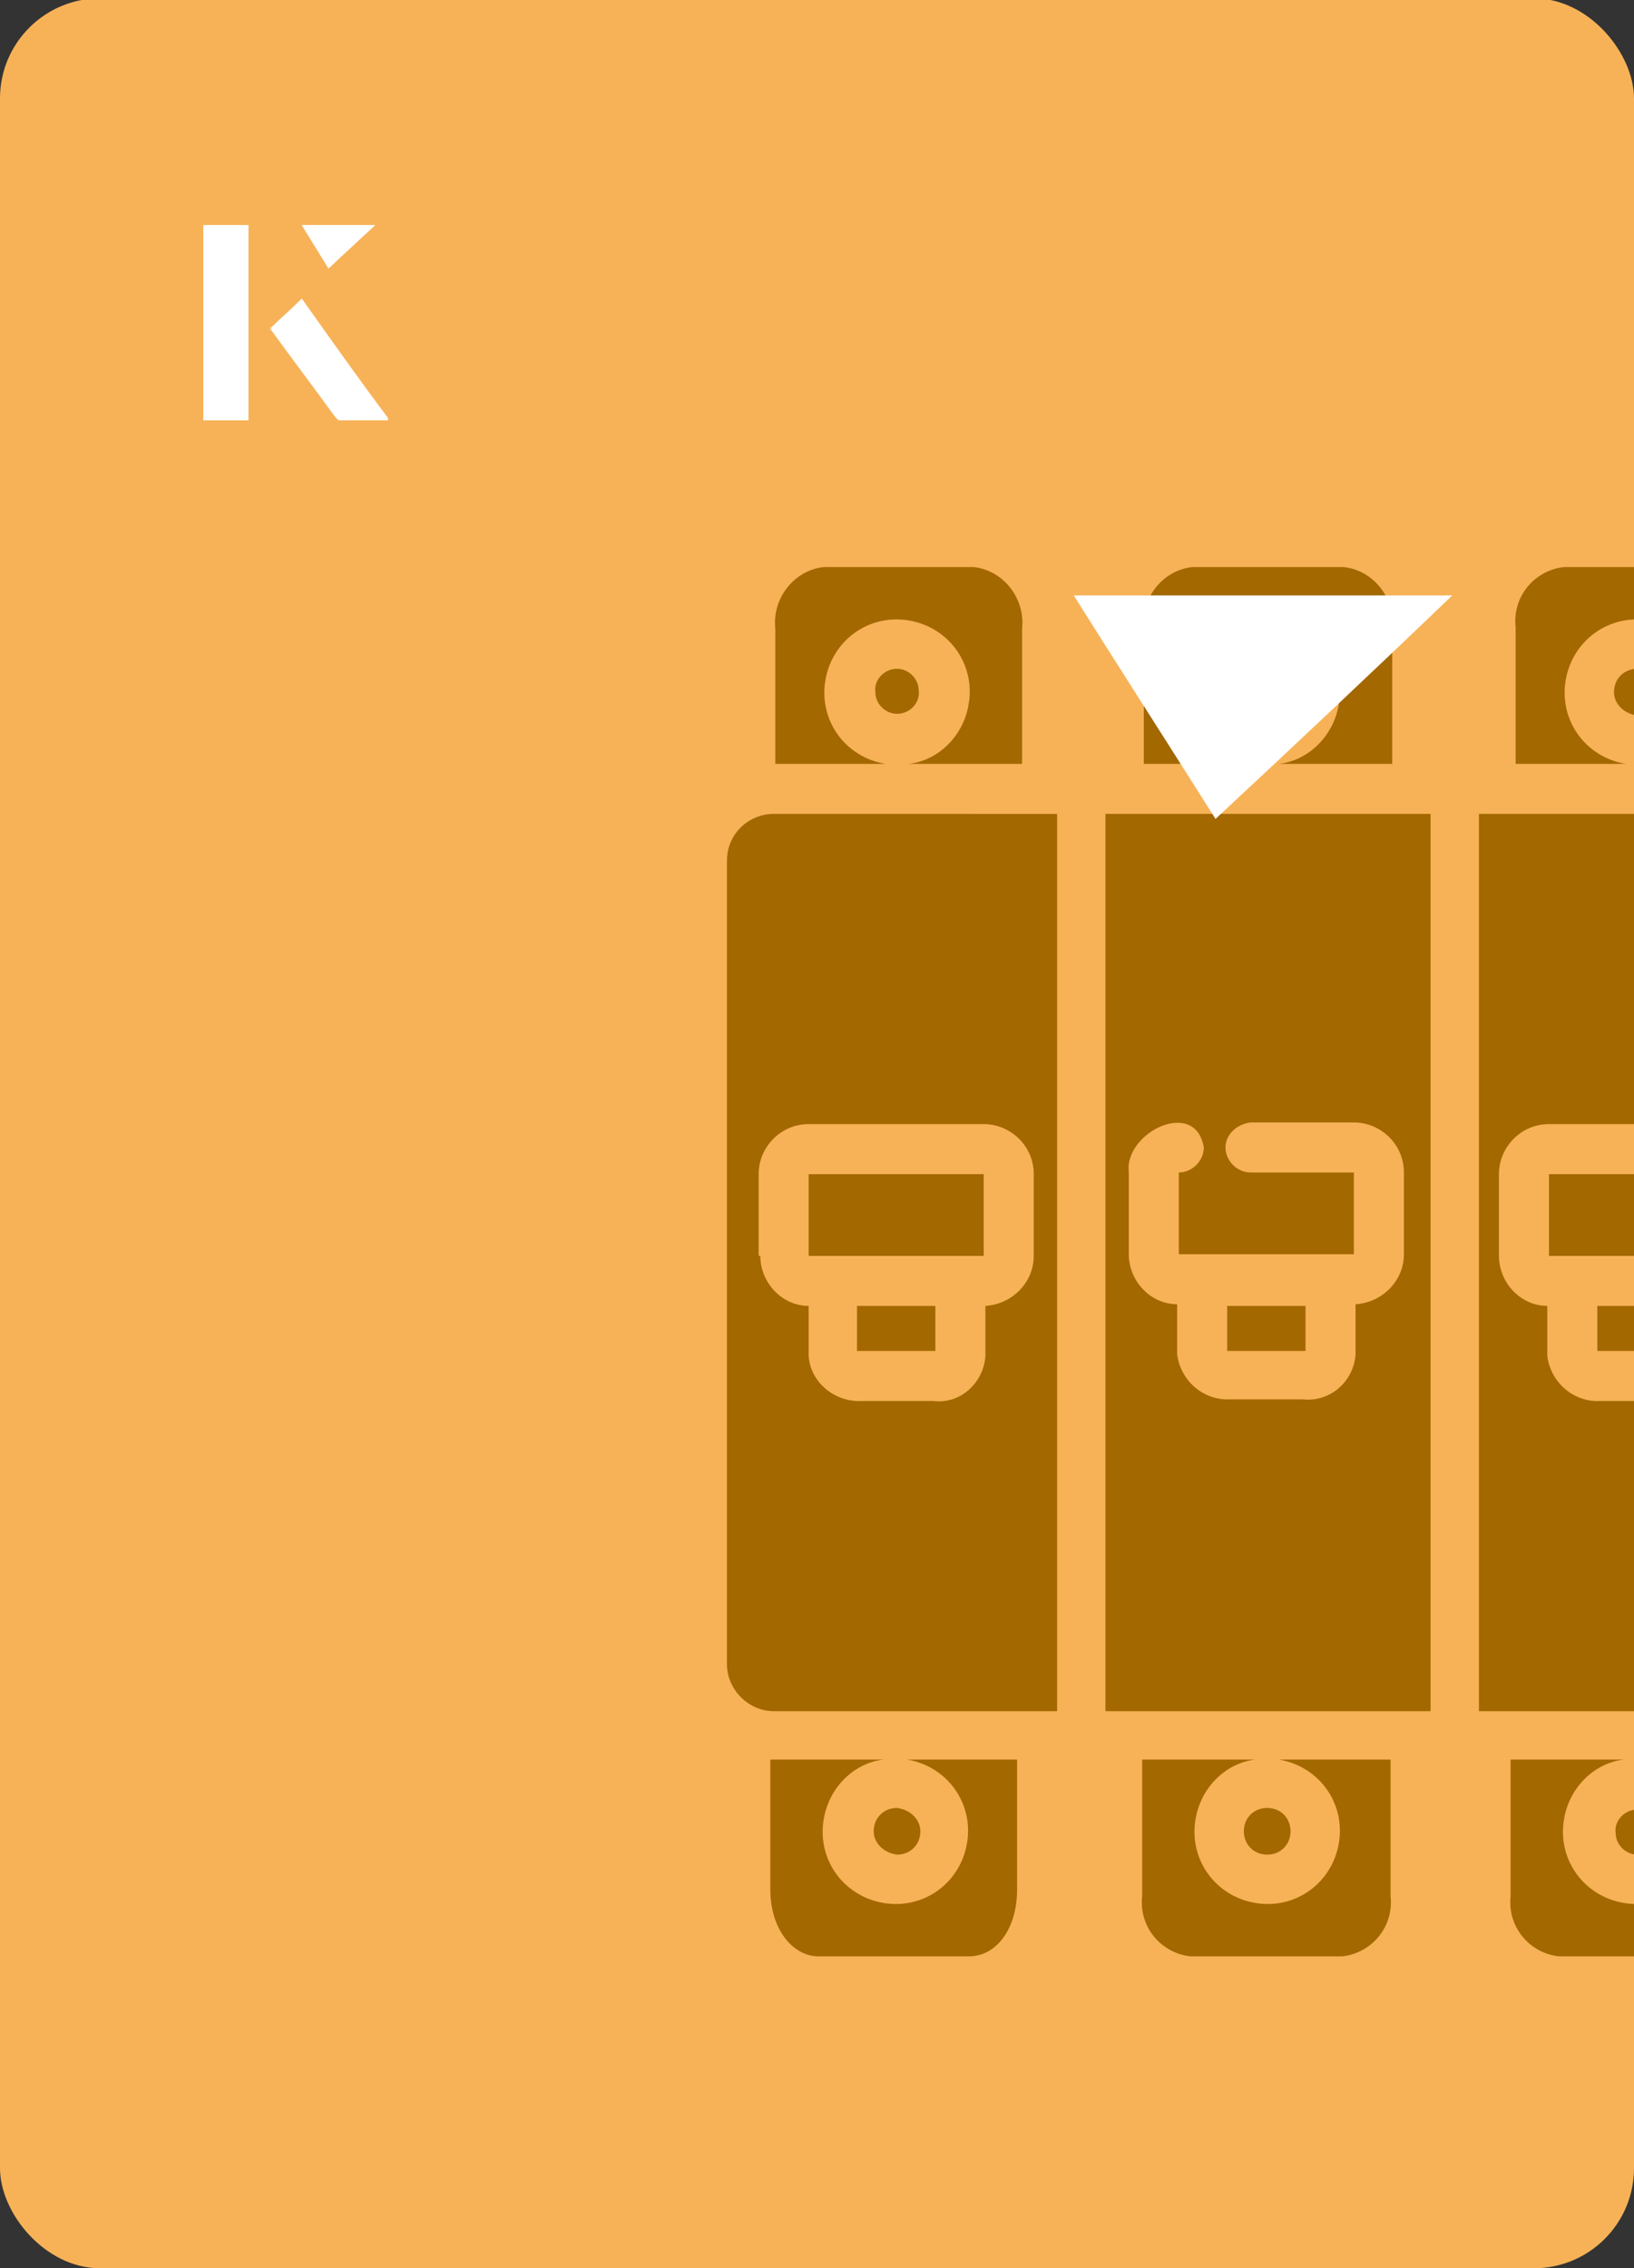 <?xml version="1.0" encoding="UTF-8"?><svg id="Layer_1" xmlns="http://www.w3.org/2000/svg" xmlns:xlink="http://www.w3.org/1999/xlink" viewBox="0 0 98 136"><rect x="0" y="0" width="98" height="136" fill="#333333" stroke="none"/><defs><clipPath id="clippath"><rect x="0" y="0" width="98" height="136.1" rx="6" ry="6" transform="translate(98 136) rotate(-180)" style="fill:none;"/></clipPath></defs><rect x="0" y="0" width="98" height="136.1" rx="6" ry="6" transform="translate(98 136) rotate(-180)" style="fill:#f7b257;"/><g style="clip-path:url(#clippath);"><path d="M76,40.1c-.8,0-1.4.6-1.4,1.4,0,.7.6,1.3,1.4,1.4.8,0,1.4-.6,1.4-1.4,0-.7-.6-1.3-1.4-1.4Z" style="fill:#a36800;"/><path d="M76,111.2c.8,0,1.4-.6,1.4-1.4,0-.8-.6-1.4-1.4-1.4h0c-.8,0-1.4.6-1.4,1.4,0,.8.6,1.4,1.4,1.4Z" style="fill:#a36800;"/><path d="M102.6,105.5h-3.8c2.4.4,4,2.6,3.6,5-.4,2.4-2.6,4-5,3.6s-4-2.6-3.6-5c.3-1.9,1.8-3.4,3.6-3.6-1.7,0-5.2,0-6.8,0v8.2c-.2,1.8,1.1,3.4,2.9,3.6h9c1.8-.2,3.1-1.8,2.9-3.6v-8.2s-3,0-3,0h0Z" style="fill:#a36800;"/><path d="M98.2,40.1c-.8,0-1.4.6-1.4,1.4,0,.7.6,1.3,1.4,1.4.8,0,1.4-.6,1.4-1.4,0-.7-.6-1.3-1.4-1.4Z" style="fill:#a36800;"/><path d="M98.2,111.2c.8,0,1.4-.7,1.3-1.4,0-.7-.6-1.3-1.3-1.3-.8,0-1.4.7-1.3,1.4,0,.7.6,1.3,1.3,1.3Z" style="fill:#a36800;"/><path d="M76,45.9c.2,0,.4,0,.7,0h-1.3c.2,0,.4,0,.7,0Z" style="fill:#a36800;"/><path d="M76,105.5c-.2,0-.4,0-.7,0h1.3c-.2,0-.4,0-.7,0Z" style="fill:#a36800;"/><path d="M98.2,45.9c.2,0,.4,0,.7,0h-1.3c.2,0,.4,0,.7,0Z" style="fill:#a36800;"/><path d="M98.2,105.5c-.2,0-.4,0-.7,0h1.3c-.2,0-.4,0-.7,0Z" style="fill:#a36800;"/><path d="M105.6,48.8c-3.7,0-11.2,0-14.9,0h-2v3c0,6.5,0,44.7,0,50.8,4.7,0,12.2,0,16.9,0,1.5,0,2.8-1.2,2.8-2.8v-48.2c0-1.5-1.3-2.8-2.8-2.8h0ZM106.4,75.3c0,1.6-1.3,2.9-2.9,3v3c-.1,1.6-1.5,2.9-3.2,2.7,0,0,0,0,0,0h-4.3c-1.6.1-3-1.1-3.2-2.7,0,0,0,0,0,0v-3c-1.6,0-2.9-1.4-2.9-3v-4.9c0-1.6,1.3-3,3-3,.3,0,10.6,0,10.5,0,1.6,0,3,1.3,3,3v4.9Z" style="fill:#a36800;"/><path d="M80.4,48.8c-3.5,0-10.8,0-14.1,0,0,1.5,0,4.5,0,6,0,3.7,0,45.5,0,47.8,1.2,0,3.9,0,5.2,0,3.5,0,10.8,0,14.3,0,0-1.5,0-4.5,0-6,0-3.7,0-45.5,0-47.8-1.3,0-4,0-5.3,0ZM81.3,78.2v3c-.1,1.6-1.5,2.9-3.2,2.7,0,0,0,0,0,0h-4.3c-1.6.1-3-1.1-3.2-2.7,0,0,0,0,0,0v-3c-1.6,0-2.9-1.4-2.9-3v-4.9c-.3-2.4,4-4.5,4.5-1.5,0,.8-.7,1.5-1.5,1.5,0,0,0,0,0,0v4.9h10.5v-4.9h-6.2c-.8,0-1.5-.7-1.5-1.5,0-.8.7-1.4,1.5-1.5h6.2c1.6,0,3,1.3,3,3v4.9c0,1.6-1.3,2.9-2.9,3Z" style="fill:#a36800;"/><path d="M76.7,105.5c2.4.4,4,2.6,3.6,5-.4,2.4-2.6,4-5,3.6-2.4-.4-4-2.6-3.6-5,.3-1.9,1.8-3.4,3.6-3.6h-6.8v8.2c-.2,1.8,1.1,3.4,2.9,3.6h9.1c1.8-.2,3.1-1.8,2.9-3.6v-8.2c-1.6,0-5.1,0-6.8,0h0Z" style="fill:#a36800;"/><path d="M97.5,45.8c-2.4-.4-4-2.6-3.6-5,.4-2.4,2.6-4,5-3.6s4,2.6,3.6,5c-.3,1.9-1.8,3.4-3.6,3.6,1.7,0,5.1,0,6.8,0v-8.2c.2-1.8-1.1-3.4-2.9-3.6h-9c-1.8.2-3.1,1.8-2.9,3.6v8.2c1.6,0,5.1,0,6.8,0Z" style="fill:#a36800;"/><path d="M75.3,45.8c-2.4-.4-4-2.6-3.6-5,.4-2.4,2.6-4,5-3.6,2.4.4,4,2.6,3.6,5-.3,1.9-1.8,3.4-3.6,3.6,1.7,0,5.1,0,6.8,0v-8.1c.2-1.8-1.1-3.5-2.9-3.7h-9.1c-1.8.2-3.1,1.9-2.9,3.7v8.1c1.6,0,5.1,0,6.8,0h0Z" style="fill:#a36800;"/><path d="M51.4,81c.1,0,4.6,0,4.7,0v-2.7h-4.7v2.7Z" style="fill:#a36800;"/><path d="M95.8,81c.1,0,4.6,0,4.7,0v-2.7h-4.7v2.7Z" style="fill:#a36800;"/><path d="M92.9,70.4v4.9h9.1c.2,0,.5.2.4,0h1v-4.9h-10.5Z" style="fill:#a36800;"/><path d="M73.6,81c0,0,4.6,0,4.7,0v-2.7h-4.7v2.7Z" style="fill:#a36800;"/><path d="M49.3,45.8h3.8c-2.4-.4-4-2.6-3.6-5,.4-2.4,2.6-4,5-3.6s4,2.6,3.6,5c-.3,1.9-1.8,3.4-3.6,3.6h6.8v-8.1c.2-1.8-1.1-3.5-2.9-3.7h-9c-1.8.2-3.1,1.9-2.9,3.7v8.1s3,0,3,0Z" style="fill:#a36800;"/><path d="M58.3,48.8c-2.2,0-9.9,0-11.9,0-1.5,0-2.8,1.2-2.8,2.8v48.2c0,1.5,1.3,2.8,2.8,2.8,0,0,2.9,0,3,0,3.4,0,10.7,0,14,0,0-2.2,0-44.3,0-47.8,0-1.5,0-4.5,0-6-1.2,0-3.9,0-5.1,0ZM45.5,75.3v-4.9c0-1.6,1.3-3,3-3h10.5c1.6,0,3,1.3,3,3v4.9c0,1.6-1.3,2.9-2.9,3v3c-.1,1.6-1.5,2.9-3.1,2.7,0,0,0,0,0,0h-4.3c-1.6.1-3.1-1.1-3.2-2.7,0,0,0,0,0,0v-3c-1.6,0-2.9-1.4-2.9-3Z" style="fill:#a36800;"/><path d="M53.8,45.9c.2,0,.4,0,.7,0h-1.3c.2,0,.4,0,.7,0h0Z" style="fill:#a36800;"/><path d="M53.8,40.1c-.8,0-1.4.7-1.3,1.4,0,.7.6,1.3,1.3,1.3.8,0,1.4-.7,1.3-1.4,0-.7-.6-1.3-1.3-1.3Z" style="fill:#a36800;"/><path d="M53.8,105.5c-.2,0-.4,0-.7,0h1.3c-.2,0-.4,0-.7,0h0Z" style="fill:#a36800;"/><path d="M53.8,111.2c.8,0,1.4-.6,1.4-1.4,0-.7-.6-1.3-1.4-1.4-.8,0-1.4.6-1.4,1.4,0,.7.6,1.3,1.4,1.4Z" style="fill:#a36800;"/><path d="M54.4,105.5c2.4.4,4,2.6,3.6,5-.4,2.4-2.6,4-5,3.6s-4-2.6-3.6-5c.3-1.9,1.8-3.4,3.6-3.6h-3.8s-2.9,0-3,0v7.8c0,2.3,1.3,4,2.9,4h9c1.7,0,2.9-1.7,2.9-4v-7.8c-1.6,0-5.1,0-6.8,0Z" style="fill:#a36800;"/><path d="M49.5,75.3c.1,0,.3,0,.4,0h9.1v-4.9c-.4,0-10.5,0-10.5,0v4.9s1,0,1,0h0Z" style="fill:#a36800;"/></g><path d="M72.9,49.1c-2.9-4.6-5.8-9.1-8.5-13.4h22.7c-5,4.8-9.9,9.4-14.2,13.4Z" style="fill:#fff;"/><path d="M14.9,13.5h-2.7v11.7h2.7v-11.7ZM16.2,19.7c1.3,1.8,2.6,3.5,3.9,5.3,0,0,.2.2.2.2,1,0,1.9,0,3,0-1.8-2.5-3.5-4.8-5.2-7.2-.7.6-1.3,1.2-1.9,1.8ZM19.7,16.1c.8-.8,1.8-1.7,2.8-2.6h-4.4c.5.8,1.1,1.7,1.6,2.6Z" style="fill:#fff;"/><path d="M14.9,13.5v11.7h-2.7v-11.7h2.7Z" style="fill:#fff;"/><path d="M16.2,19.7c.6-.6,1.2-1.1,1.9-1.8,1.7,2.4,3.4,4.8,5.2,7.2-1.1,0-2,0-3,0,0,0-.2,0-.2-.2-1.3-1.8-2.6-3.5-3.9-5.3Z" style="fill:#fff;"/><polygon points="19.7 16.1 18.1 13.5 22.5 13.5 19.7 16.1" style="fill:#fff;"/></svg>
